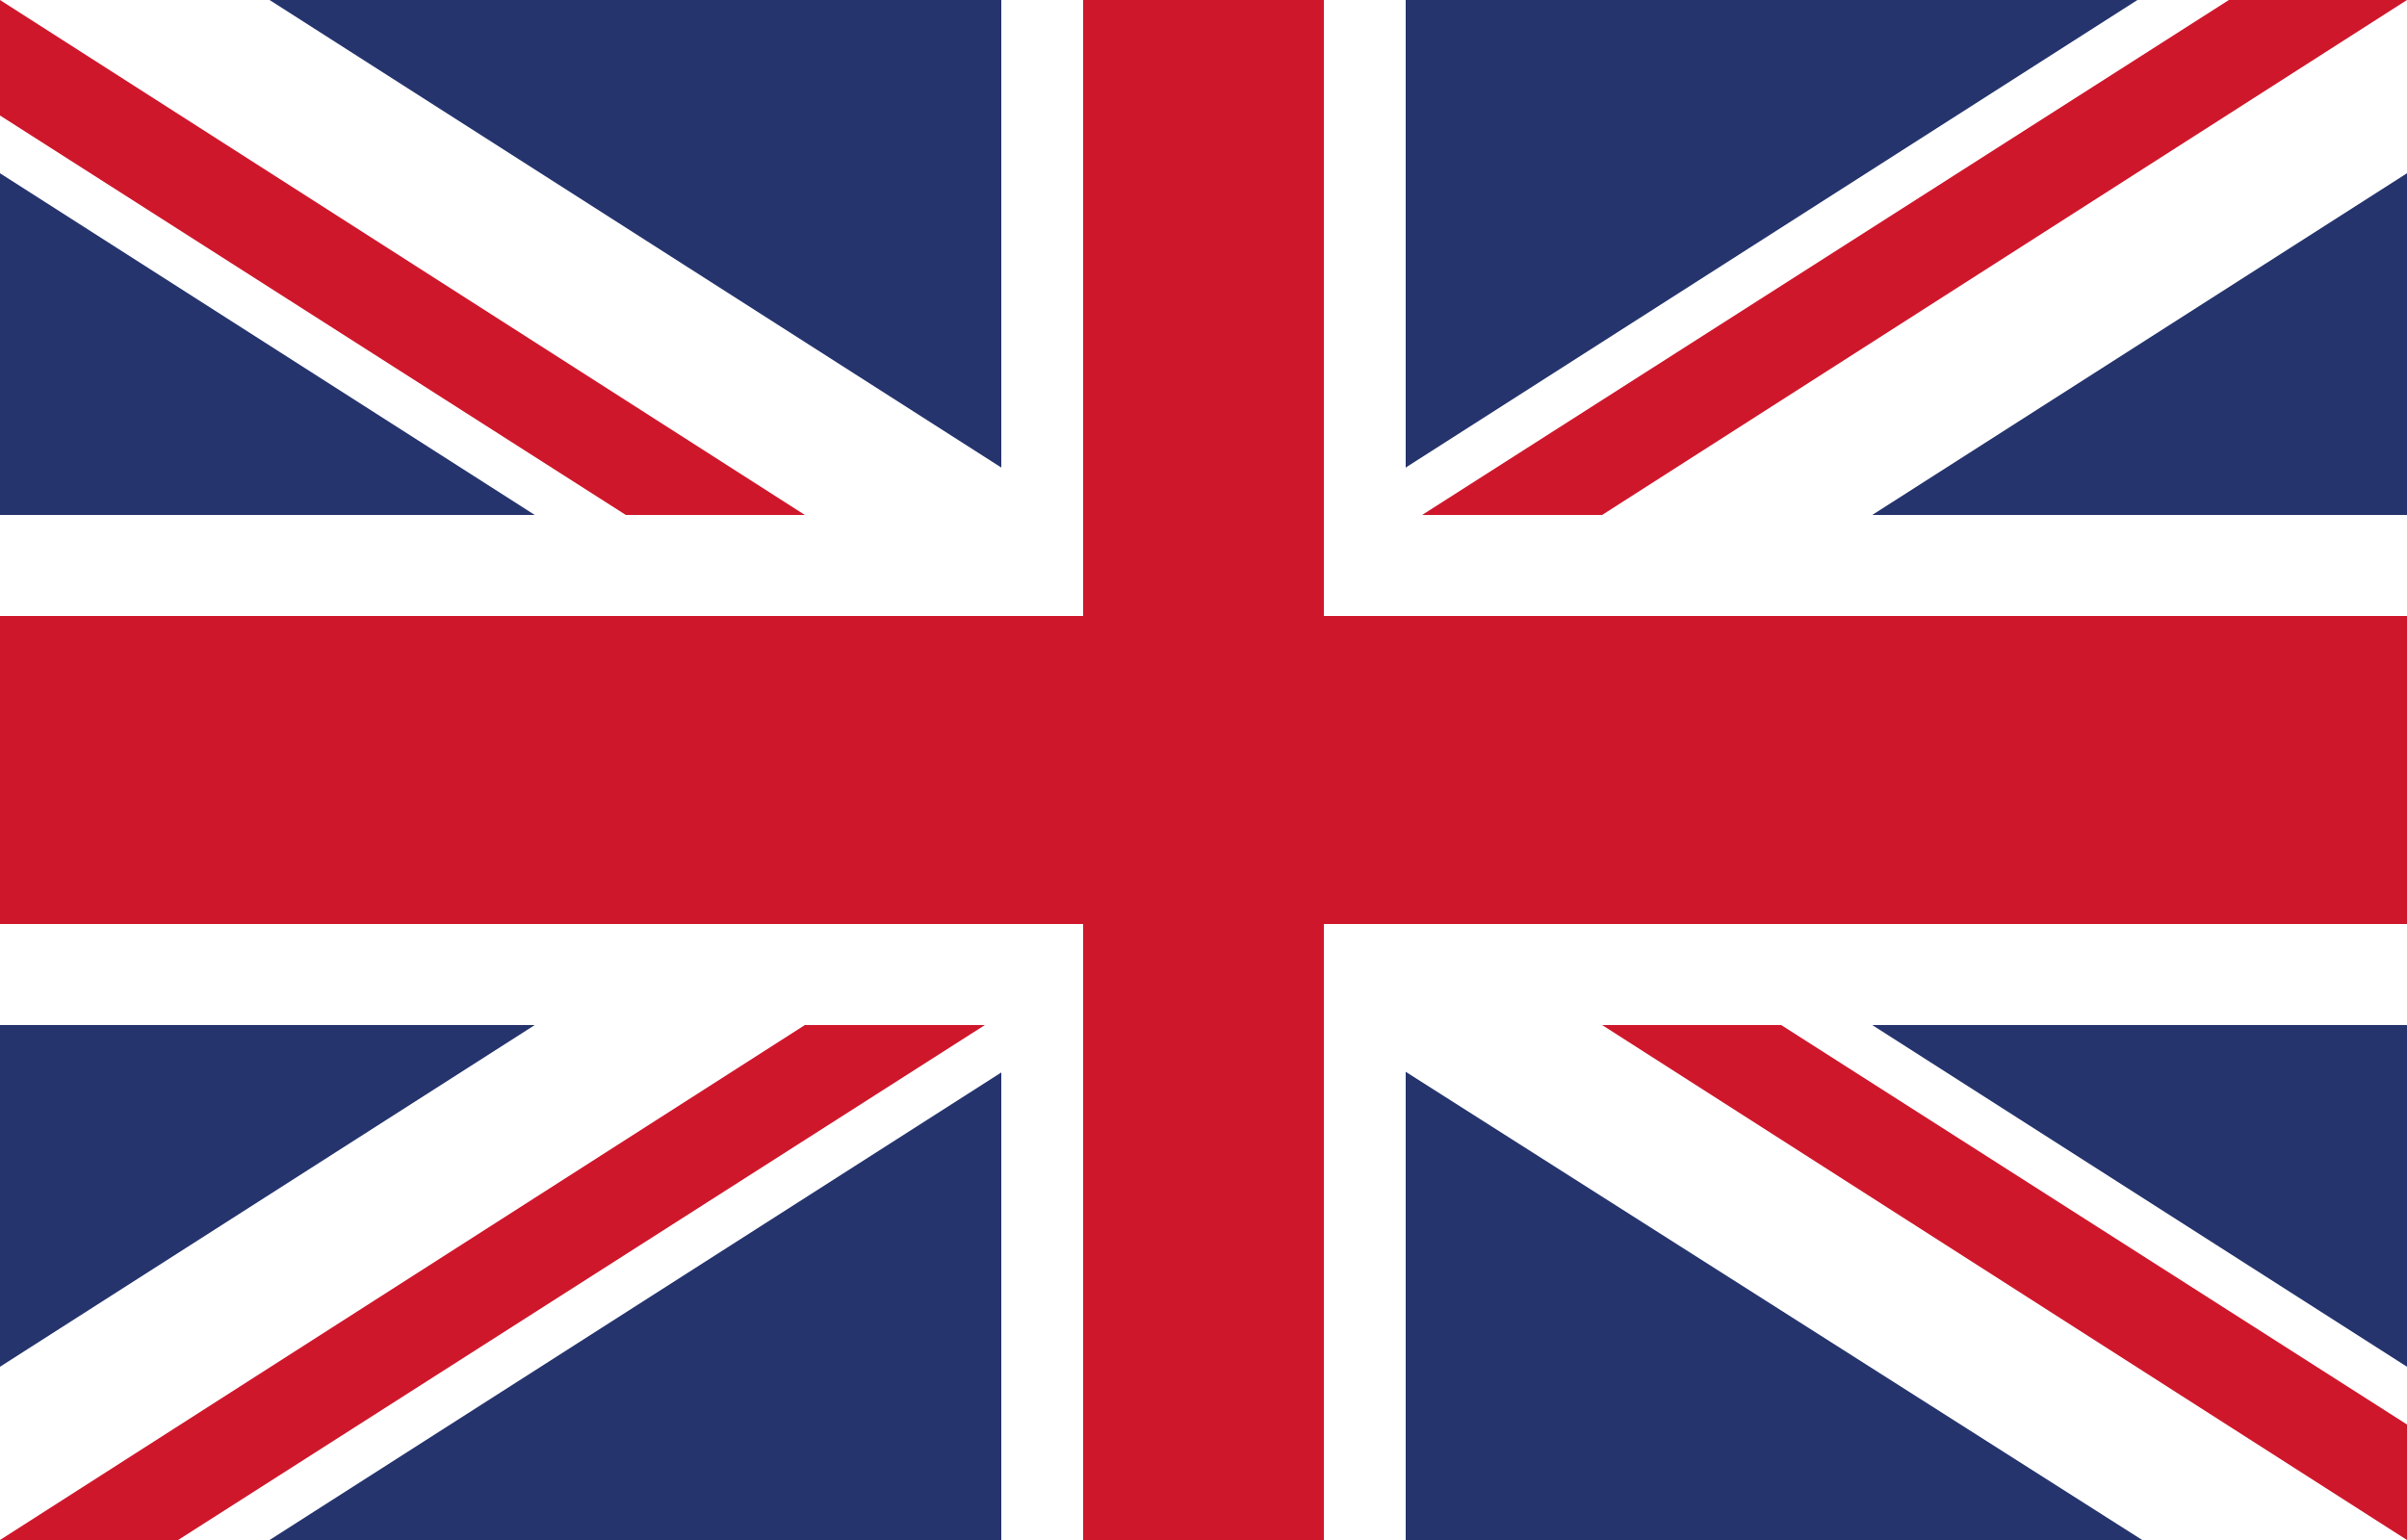 <?xml version="1.0" encoding="utf-8"?>
<!-- Generator: Adobe Illustrator 24.1.0, SVG Export Plug-In . SVG Version: 6.00 Build 0)  -->
<svg version="1.1" id="Calque_1" xmlns="http://www.w3.org/2000/svg" xmlns:xlink="http://www.w3.org/1999/xlink" x="0px" y="0px"
	 viewBox="0 0 50 32" style="enable-background:new 0 0 50 32;" xml:space="preserve">
<style type="text/css">
	.st0{fill:#25346D;}
	.st1{fill:#010101;}
	.st2{fill:#FFFFFF;}
	.st3{fill:#CF172C;}
</style>
<rect x="0" y="0" class="st0" width="50" height="32"/>
<path class="st1" d="M25,16l25,16L25,16z M0,32l25-16L0,32z M25,16L50,0L25,16z M0,0l25,16L0,0z"/>
<polygon class="st2" points="44.4,0 25,12.4 5.6,0 0,0 0,0 0,3.6 19.4,16 0,28.4 0,31.9 0,32 5.6,32 25,19.6 44.5,32 50,32 50,32 
	50,28.4 30.6,16 50,3.6 50,0 "/>
<path class="st1" d="M50,32L25,16L50,32z M25,16L25,16L25,16z M25,16L25,16L25,16z M0,0l25,16L0,0z"/>
<path class="st3" d="M0,0v2.4L21.3,16H25L0,0L0,0z M46.3,0L25,13.6V16v0L0,32l0,0h3.7L25,18.4V16l25,16v-2.4L28.7,16H25L50,0v0H46.3
	z"/>
<path class="st1" d="M25,16v16V16z M0,16h25H0z M25,16h25H25z M25,0v16V0z"/>
<polygon class="st2" points="20.8,0 20.8,10.7 0,10.7 0,21.3 20.8,21.3 20.8,32 29.2,32 29.2,21.3 50,21.3 50,10.7 29.2,10.7 
	29.2,0 "/>
<path class="st1" d="M25,16v16V16z M0,16h25H0z M25,16h25H25z M25,0v16V0z"/>
<polygon class="st3" points="22.5,0 22.5,12.8 0,12.8 0,19.2 22.5,19.2 22.5,32 27.5,32 27.5,19.2 50,19.2 50,12.8 27.5,12.8 
	27.5,0 "/>
</svg>
